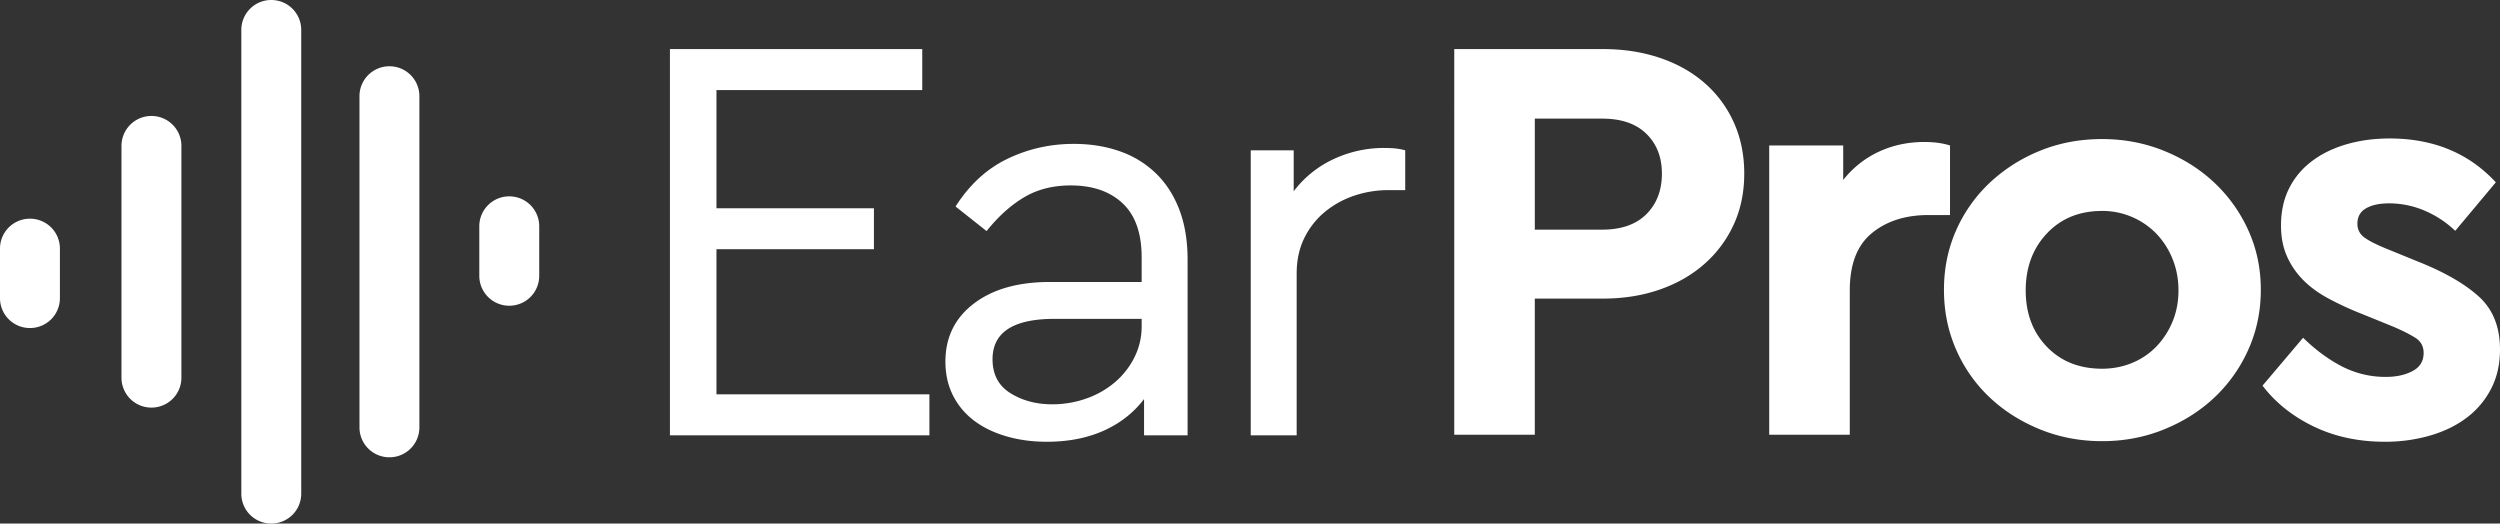 <svg xmlns="http://www.w3.org/2000/svg" width="191" height="40" viewBox="0 0 191 40">
    <rect x="0" y="0" width="191" height="40" fill="#333333" stroke="none"/>
    <path fill="#FFF" fill-rule="nonzero" d="M9.282 11.14a2.284 2.284 0 0 1 2.289-2.28 2.284 2.284 0 0 1 2.288 2.28v17.72a2.284 2.284 0 0 1-2.288 2.28 2.284 2.284 0 0 1-2.29-2.28V11.14zm9.155-8.862A2.284 2.284 0 0 1 20.725 0a2.284 2.284 0 0 1 2.289 2.278v35.444A2.284 2.284 0 0 1 20.725 40a2.284 2.284 0 0 1-2.288-2.278V2.278zm9.027 5.064a2.284 2.284 0 0 1 2.289-2.279 2.284 2.284 0 0 1 2.288 2.279v25.316a2.284 2.284 0 0 1-2.288 2.279 2.284 2.284 0 0 1-2.289-2.279V7.342zm9.155 9.94a2.284 2.284 0 0 1 2.288-2.28 2.284 2.284 0 0 1 2.29 2.28v3.797a2.284 2.284 0 0 1-2.29 2.278 2.284 2.284 0 0 1-2.288-2.278V17.28zM0 18.986a2.284 2.284 0 0 1 2.289-2.278 2.284 2.284 0 0 1 2.288 2.278v3.798a2.284 2.284 0 0 1-2.288 2.278A2.284 2.284 0 0 1 0 22.785v-3.798zM122.456 3.75c1.58 0 3.031.223 4.353.67 1.323.446 2.462 1.086 3.42 1.92a8.698 8.698 0 0 1 2.233 3.013c.532 1.175.798 2.477.798 3.906 0 1.429-.266 2.723-.798 3.884a8.983 8.983 0 0 1-2.233 3.013c-.958.848-2.097 1.503-3.42 1.965-1.322.46-2.773.692-4.353.692h-5.197v10.401h-6.154V3.75h11.35zm-5.197 5.313v8.482h5.151c1.46 0 2.584-.395 3.374-1.183.79-.79 1.185-1.823 1.185-3.103 0-1.25-.395-2.262-1.185-3.036s-1.915-1.16-3.374-1.16h-5.151zm29.762 1.785c.76 0 1.413.09 1.96.268v5.313h-1.64c-1.764 0-3.207.46-4.332 1.384-1.124.922-1.686 2.38-1.686 4.375v11.026h-6.155V11.116h5.653v2.634a7.473 7.473 0 0 1 2.735-2.165c1.064-.491 2.219-.737 3.465-.737zm13.579-.223c1.671 0 3.244.298 4.718.893 1.474.595 2.758 1.406 3.852 2.433a11.457 11.457 0 0 1 2.599 3.638c.638 1.4.957 2.917.957 4.554 0 1.637-.32 3.162-.957 4.576a11.388 11.388 0 0 1-2.599 3.66c-1.094 1.027-2.378 1.838-3.852 2.433-1.474.596-3.047.893-4.718.893-1.672 0-3.245-.297-4.719-.892-1.474-.596-2.758-1.407-3.852-2.434a11.1 11.1 0 0 1-2.576-3.66c-.623-1.414-.934-2.94-.934-4.576 0-1.637.311-3.155.934-4.554a11.163 11.163 0 0 1 2.576-3.638 12.359 12.359 0 0 1 3.83-2.433c1.458-.595 3.039-.893 4.74-.893zm0 5.491c-1.733 0-3.138.573-4.217 1.719-1.08 1.146-1.619 2.597-1.619 4.352 0 1.756.54 3.192 1.619 4.309 1.079 1.116 2.484 1.674 4.217 1.674.82 0 1.588-.15 2.302-.447a5.439 5.439 0 0 0 1.846-1.25 6.06 6.06 0 0 0 1.231-1.897c.304-.73.456-1.525.456-2.389 0-.863-.152-1.666-.456-2.41a5.998 5.998 0 0 0-1.23-1.92 5.718 5.718 0 0 0-1.847-1.272 5.68 5.68 0 0 0-2.302-.469zm21.966-5.536c3.343 0 6.048 1.116 8.115 3.349l-3.1 3.705a7.868 7.868 0 0 0-2.393-1.563 6.935 6.935 0 0 0-2.667-.535c-.73 0-1.315.126-1.755.38-.441.252-.661.646-.661 1.182 0 .447.19.804.57 1.072.38.268.98.565 1.8.892l2.188.893c2.037.804 3.602 1.697 4.696 2.679 1.094.982 1.641 2.336 1.641 4.062 0 1.131-.228 2.136-.684 3.014a6.46 6.46 0 0 1-1.869 2.21c-.79.595-1.725 1.049-2.804 1.361a12.315 12.315 0 0 1-3.441.469c-2.006 0-3.815-.387-5.425-1.16-1.611-.775-2.918-1.816-3.92-3.126l3.1-3.66c.941.922 1.929 1.651 2.962 2.187a7.22 7.22 0 0 0 3.374.804c.79 0 1.466-.15 2.028-.447.563-.297.844-.759.844-1.384 0-.506-.213-.893-.638-1.16-.426-.268-.988-.551-1.687-.849l-2.416-.982a23.442 23.442 0 0 1-2.599-1.205c-.76-.417-1.398-.893-1.914-1.429a6.021 6.021 0 0 1-1.209-1.808c-.288-.67-.433-1.436-.433-2.299 0-1.071.206-2.016.616-2.835.41-.818.988-1.51 1.732-2.076.745-.565 1.626-.997 2.644-1.294 1.018-.298 2.12-.447 3.305-.447zM70.46 6.88H54.738v9.031h12.03v3.13h-12.03v11.088h16.269v3.13H51.183V3.75H70.46v3.13zm11.568 4.113c1.276 0 2.446.186 3.51.559a7.498 7.498 0 0 1 2.756 1.676c.775.746 1.375 1.67 1.8 2.772.426 1.103.638 2.385.638 3.845v13.413h-3.326v-2.772c-.79 1.043-1.816 1.848-3.076 2.415-1.261.566-2.712.849-4.352.849-1.125 0-2.165-.142-3.122-.425-.957-.283-1.777-.685-2.46-1.207a5.46 5.46 0 0 1-1.596-1.922c-.38-.76-.57-1.617-.57-2.571 0-1.848.722-3.324 2.165-4.426 1.443-1.103 3.38-1.655 5.81-1.655h7.018v-1.877c0-1.848-.486-3.227-1.458-4.136-.972-.91-2.294-1.364-3.965-1.364-1.367 0-2.56.306-3.577.917-1.018.61-1.967 1.468-2.848 2.57l-2.37-1.877c1.064-1.67 2.385-2.884 3.965-3.644 1.58-.76 3.266-1.14 5.058-1.14zm-1.64 19.896a7.74 7.74 0 0 0 2.62-.447 6.83 6.83 0 0 0 2.188-1.252 6.054 6.054 0 0 0 1.48-1.9 5.28 5.28 0 0 0 .547-2.392v-.537H80.57c-3.16 0-4.74 1.028-4.74 3.085 0 1.162.456 2.027 1.368 2.593.911.566 1.974.85 3.19.85zm25.376-19.583c.365 0 .669.015.912.045s.47.074.683.134v3.04h-1.276c-.911 0-1.784.142-2.62.425a7.048 7.048 0 0 0-2.233 1.23 6.026 6.026 0 0 0-1.572 1.989c-.395.79-.593 1.706-.593 2.75v12.34h-3.509V11.484h3.282v3.13a8.096 8.096 0 0 1 3.053-2.46 9.06 9.06 0 0 1 3.873-.85z"/>
</svg>
